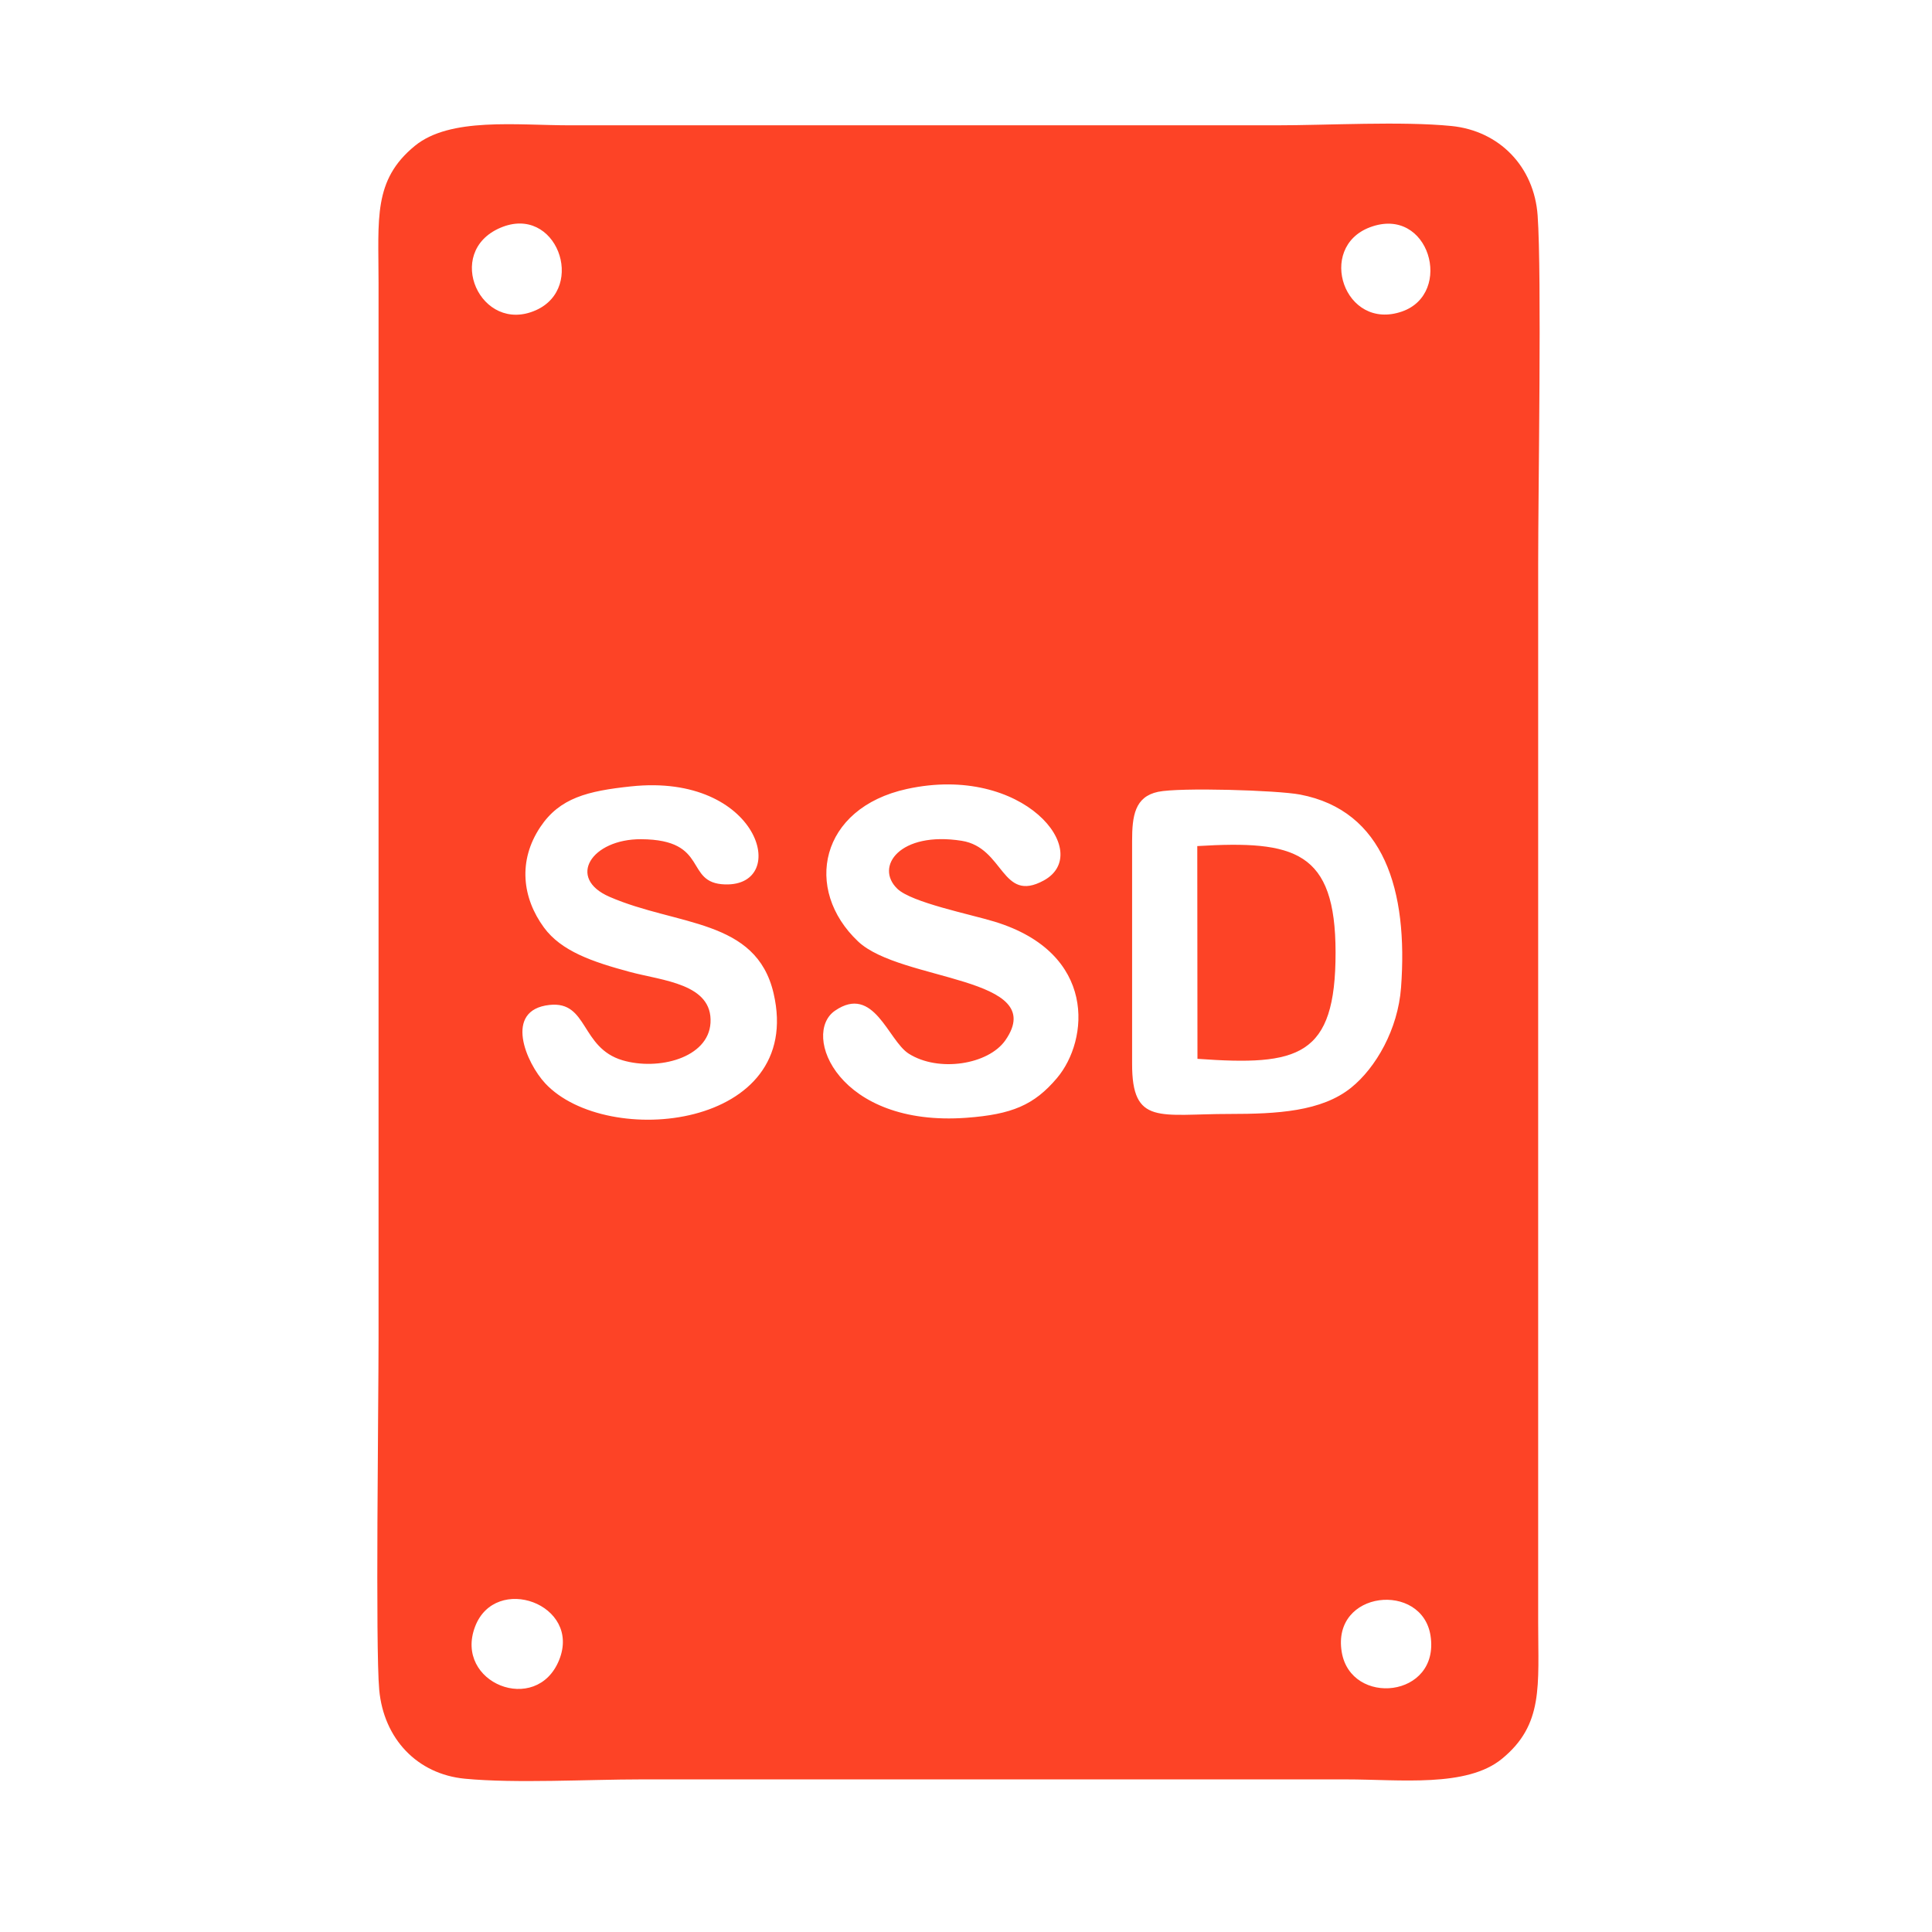 <?xml version="1.0" encoding="UTF-8"?>
<!DOCTYPE svg PUBLIC "-//W3C//DTD SVG 1.1//EN" "http://www.w3.org/Graphics/SVG/1.1/DTD/svg11.dtd">
<!-- Creator: CorelDRAW 2020 (64-Bit) -->
<svg xmlns="http://www.w3.org/2000/svg" xml:space="preserve" width="512px" height="512px" version="1.1" style="shape-rendering:geometricPrecision; text-rendering:geometricPrecision; image-rendering:optimizeQuality; fill-rule:evenodd; clip-rule:evenodd"
viewBox="0 0 512 512"
 xmlns:xlink="http://www.w3.org/1999/xlink"
 xmlns:xodm="http://www.corel.com/coreldraw/odm/2003">
 <defs>
  <style type="text/css">
   <![CDATA[
    .fil0 {fill:#FD4326}
   ]]>
  </style>
 </defs>
 <g id="Layer_x0020_1">
  <g id="_1780139071504">
   <path class="fil0" d="M148.17 439.94c-6,14.8 -27.92,6.08 -22.28,-8.84 5.38,-14.21 28.3,-5.99 22.28,8.84zm207.4 -2.15c-2.72,-16.39 21.34,-18.71 23.54,-4.29 2.51,16.52 -21.13,18.82 -23.54,4.29zm15.72 -176.06c-0.82,11.05 -6.66,21.22 -13.2,26.5 -7.87,6.36 -19.69,6.98 -32.25,6.98 -18.49,-0.01 -25.87,3.16 -25.82,-13.35l0 -58.95c-0.01,-6.69 0.71,-11.76 6.89,-13.07 5.7,-1.2 31.53,-0.43 37.63,0.73 22.27,4.26 28.66,25.42 26.75,51.16zm-130.93 -52.65c30.97,-6.76 49.7,16.9 36.26,24.25 -11.27,6.16 -10.45,-8.72 -21.76,-10.51 -16.39,-2.59 -23.15,6.86 -17.05,12.72 3.77,3.64 19.35,6.75 25.76,8.71 27.21,8.32 25.04,31.41 16.53,41.46 -6.06,7.16 -11.96,9.62 -23.95,10.51 -34.03,2.52 -43.86,-22.22 -34.86,-28.38 10.3,-7.06 14.05,7.9 19.52,11.38 7.86,5.01 21.13,2.95 25.65,-3.57 11.74,-16.97 -27.69,-15.43 -39.05,-26.15 -14.59,-13.78 -10.19,-35.37 12.95,-40.42zm-73.13 -0.68c34.08,-3.63 42.33,26.45 24.96,25.98 -11.03,-0.29 -3.95,-11.89 -22.3,-11.98 -13.05,-0.07 -19.89,10.27 -8.33,15.28 17.92,7.77 38.84,5.72 43.45,25.57 8.34,35.94 -44.19,41.34 -60.51,23.86 -5.04,-5.39 -11.14,-19.46 1.13,-20.79 10.27,-1.12 8.17,11.37 19.36,14.67 9.47,2.79 22.74,-0.61 23.3,-9.91 0.63,-10.41 -12.76,-11.18 -21.37,-13.51 -9.96,-2.68 -18.17,-5.5 -22.77,-11.77 -5.74,-7.83 -6.94,-17.66 -0.97,-26.62 5.16,-7.74 12.53,-9.56 24.05,-10.78zm195.82 -148.17c15.75,-5.92 22.28,17.52 8.5,22.32 -15.31,5.32 -22.75,-16.96 -8.5,-22.32zm-230.46 0.14c14.84,-6.36 22.89,15.84 9.43,21.84 -14.63,6.51 -24.53,-15.37 -9.43,-21.84zm-32.09 387.48c1.19,12.88 10.02,22.32 22.72,23.53 13.43,1.28 32.63,0.18 46.68,0.18l186.84 0c14.32,0 31.94,2.2 41.28,-5.45 11.1,-9.08 9.61,-19.34 9.61,-36.23l0 -280.26c0,-20.08 0.97,-76.83 -0.14,-92.5 -0.92,-13.01 -10.19,-22.47 -22.85,-23.73 -13.22,-1.31 -32.7,-0.18 -46.59,-0.18l-186.84 0c-14.38,0 -31.92,-2.21 -41.28,5.45 -11.09,9.07 -9.61,19.34 -9.61,36.23l0 280.26c0,16.79 -0.85,81.57 0.18,92.7z"/>
   <path class="fil0" d="M317.34 280.6c26.73,1.91 36.63,-0.44 36.6,-28.22 -0.03,-26.86 -10.77,-29.73 -36.65,-28.16l0.05 56.38z"/>
  </g>
 </g>
</svg>

